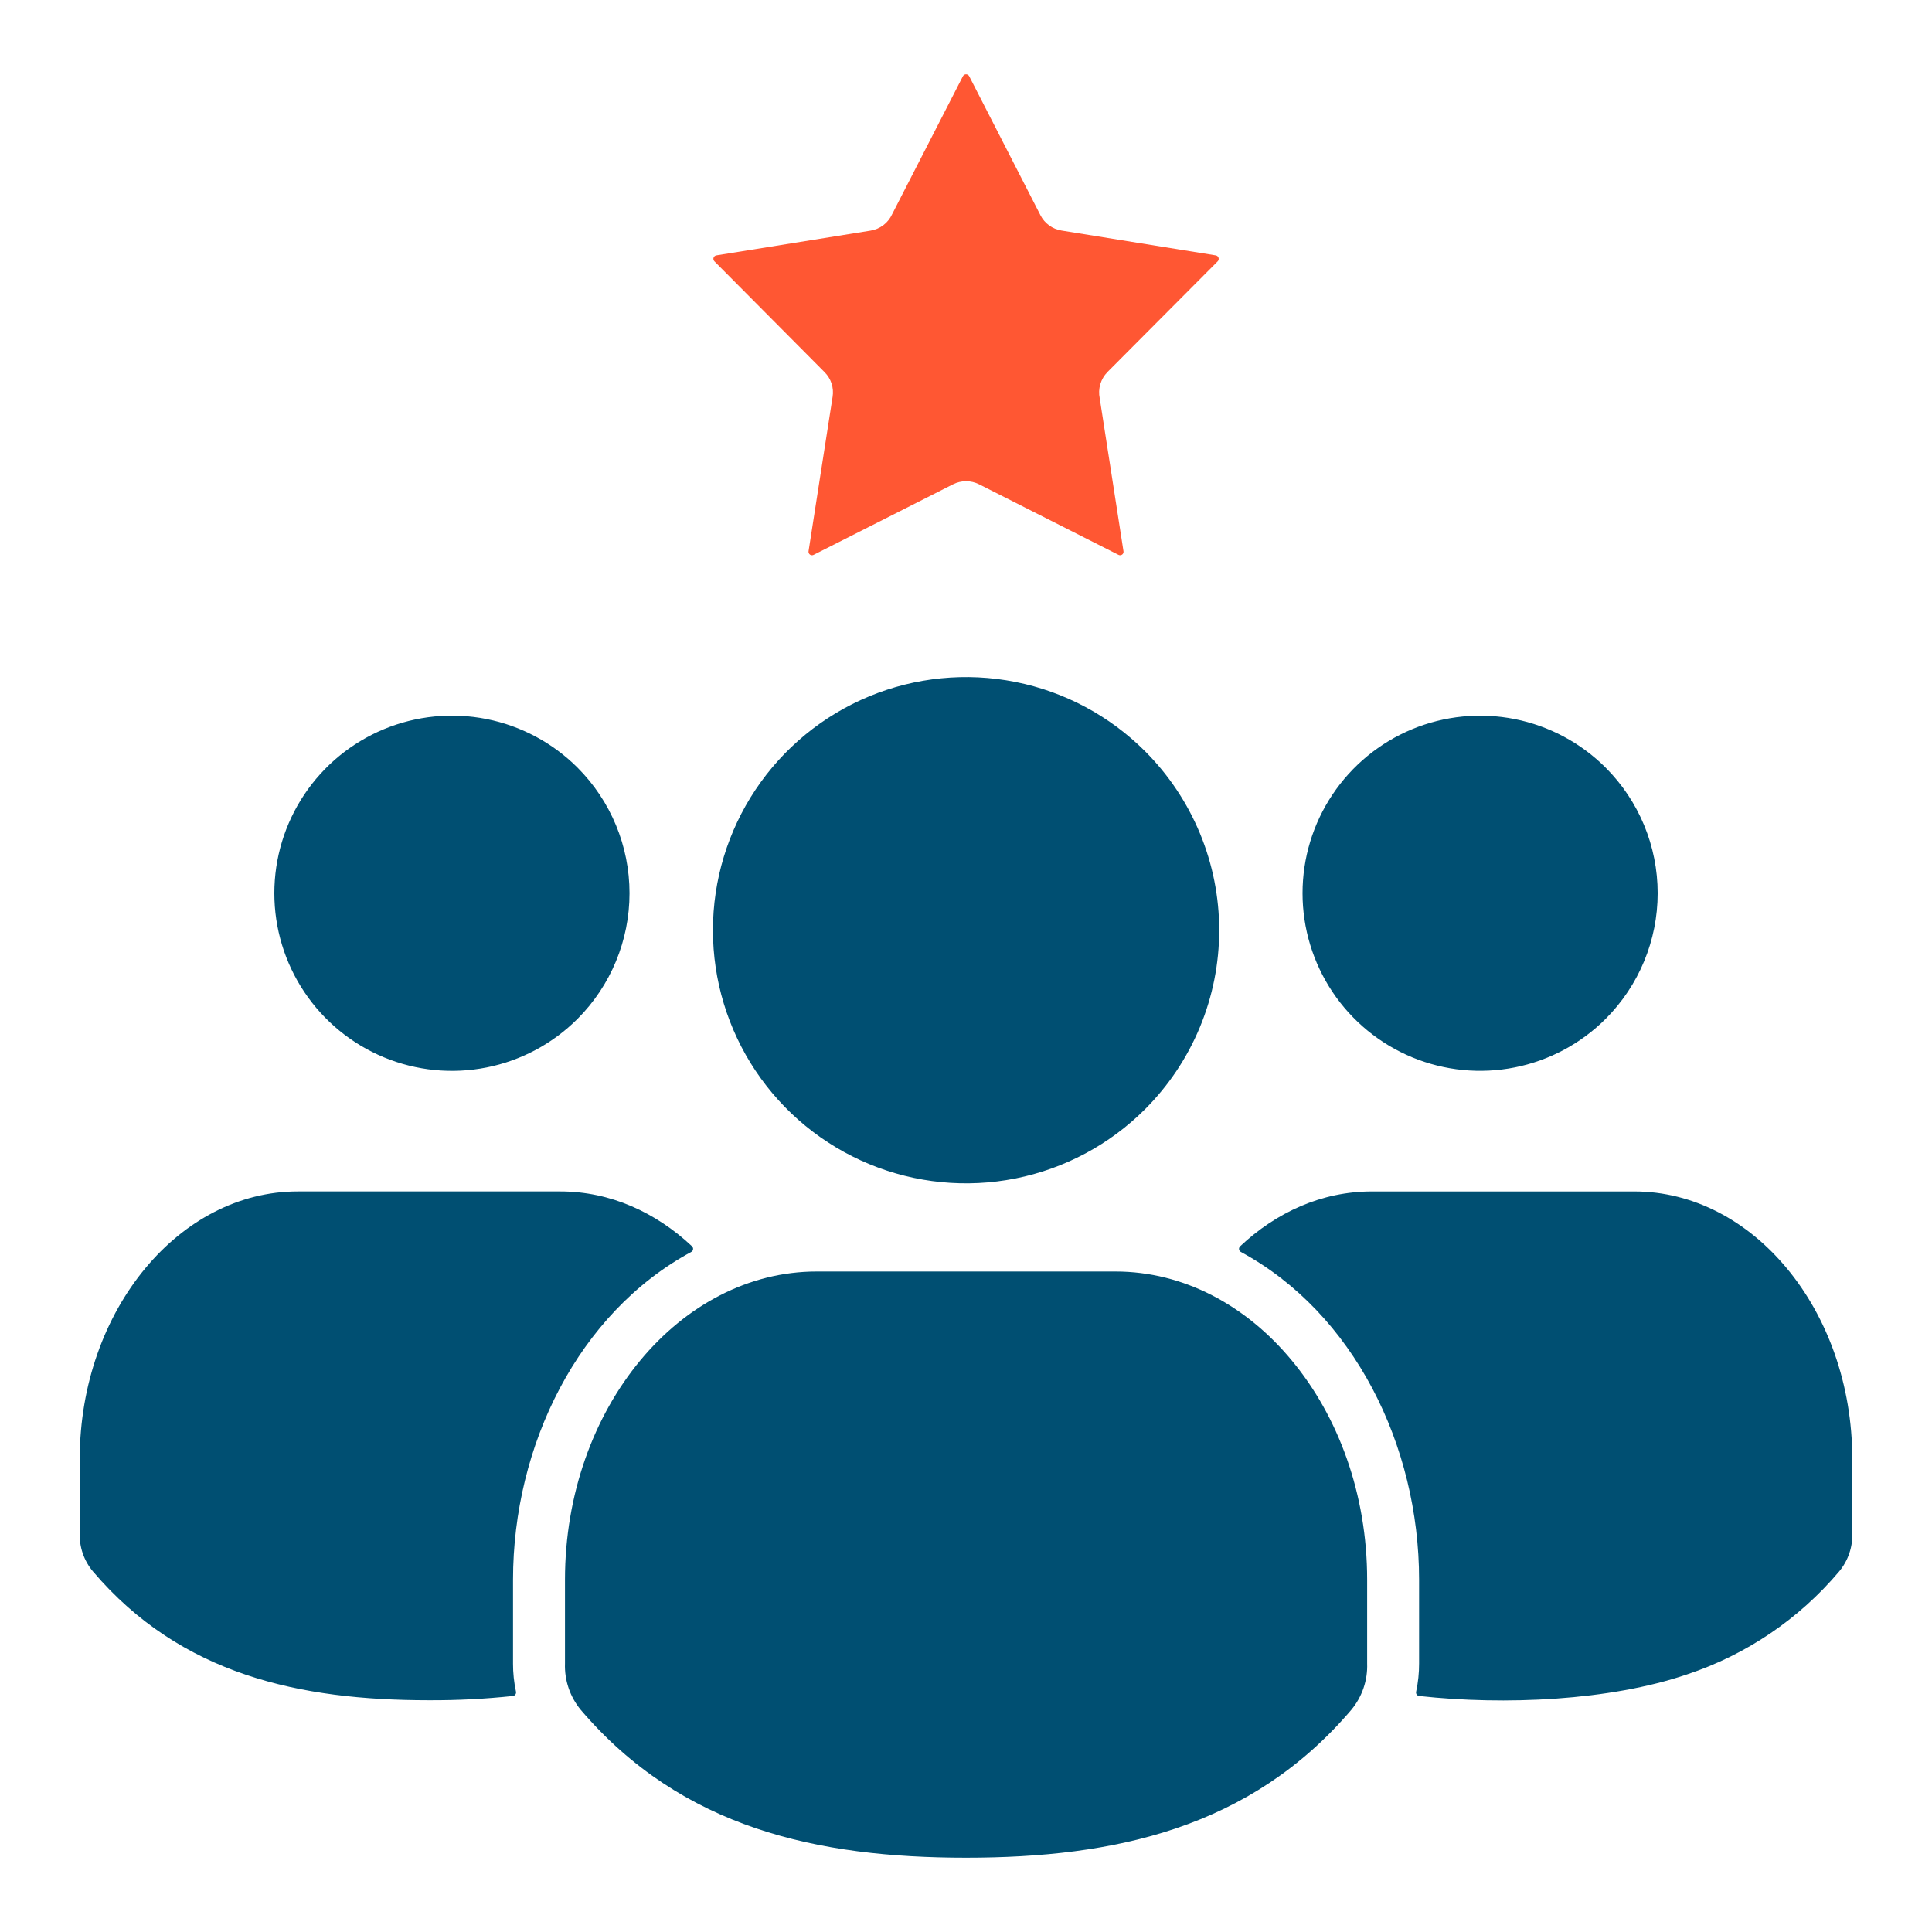 <svg width="512" height="512" viewBox="0 0 512 512" fill="none" xmlns="http://www.w3.org/2000/svg">
<path d="M149.726 418.637V440.826C149.566 445.311 151.061 449.698 153.926 453.153C180.732 484.574 216.795 492.312 256.006 492.312C295.217 492.312 331.306 484.574 358.086 453.153C360.968 449.707 362.473 445.316 362.309 440.826V418.637C362.309 395.897 354.65 375.337 342.297 360.489C330.258 345.959 313.708 336.963 295.611 336.963H216.424C198.324 336.963 181.777 345.963 169.712 360.489C157.384 375.334 149.726 395.897 149.726 418.637ZM303.449 199.082C294.067 189.701 282.115 183.312 269.102 180.724C256.09 178.135 242.602 179.464 230.345 184.541C218.087 189.618 207.611 198.216 200.24 209.247C192.869 220.279 188.934 233.248 188.934 246.516C188.934 259.783 192.869 272.752 200.24 283.784C207.611 294.815 218.087 303.413 230.345 308.49C242.602 313.568 256.09 314.896 269.102 312.308C282.115 309.719 294.067 303.331 303.449 293.949C309.679 287.721 314.621 280.326 317.993 272.187C321.365 264.048 323.1 255.325 323.1 246.516C323.1 237.706 321.365 228.983 317.993 220.844C314.621 212.705 309.679 205.311 303.449 199.082ZM376.102 449.455C398.659 451.947 426.618 450.714 447.076 443.737C462.77 438.533 476.721 429.094 487.388 416.46C489.784 413.583 491.026 409.92 490.876 406.179V386.665C490.876 366.889 484.241 349.002 473.514 336.097C463.075 323.534 448.78 315.744 433.122 315.744H363.563C350.24 315.744 338.201 321.305 328.654 330.275C328.545 330.375 328.461 330.499 328.409 330.638C328.358 330.777 328.34 330.926 328.358 331.072C328.376 331.219 328.429 331.36 328.512 331.482C328.595 331.604 328.707 331.705 328.837 331.775C358.737 347.957 376.074 383.024 376.074 418.642V440.831C376.081 443.352 375.818 445.867 375.287 448.331C375.259 448.459 375.258 448.592 375.284 448.72C375.311 448.849 375.364 448.97 375.441 449.077C375.518 449.183 375.616 449.272 375.73 449.338C375.843 449.404 375.969 449.445 376.1 449.459L376.102 449.455ZM425.516 203.436C418.934 196.857 410.548 192.377 401.42 190.562C392.292 188.748 382.831 189.681 374.233 193.244C365.635 196.806 358.286 202.838 353.116 210.577C347.946 218.315 345.186 227.413 345.186 236.72C345.186 246.026 347.946 255.124 353.116 262.863C358.286 270.601 365.635 276.633 374.233 280.195C382.831 283.758 392.292 284.691 401.42 282.877C410.548 281.063 418.934 276.583 425.516 270.003C434.341 261.175 439.299 249.203 439.299 236.72C439.299 224.236 434.341 212.264 425.516 203.436ZM153.059 203.436C146.476 196.853 138.089 192.37 128.958 190.554C119.828 188.738 110.363 189.67 101.762 193.233C93.162 196.795 85.81 202.828 80.638 210.569C75.466 218.31 72.705 227.41 72.705 236.72C72.705 246.029 75.466 255.13 80.638 262.87C85.81 270.611 93.162 276.644 101.762 280.207C110.363 283.769 119.828 284.701 128.958 282.885C138.089 281.069 146.476 276.586 153.059 270.003C161.876 261.171 166.829 249.2 166.829 236.72C166.829 224.239 161.876 212.269 153.059 203.436ZM135.958 440.836V418.637C135.958 383.019 153.269 347.952 183.195 331.77C183.325 331.7 183.436 331.599 183.519 331.477C183.603 331.355 183.655 331.214 183.673 331.067C183.691 330.92 183.674 330.772 183.622 330.633C183.571 330.494 183.487 330.37 183.378 330.27C173.805 321.3 161.766 315.739 148.469 315.739H78.91C63.252 315.739 48.958 323.529 38.519 336.092C27.792 349 21.13 366.889 21.13 386.665V406.179C20.976 409.925 22.23 413.592 24.644 416.46C47.987 443.868 79.487 450.583 113.688 450.583C121.117 450.619 128.542 450.242 135.93 449.455C136.059 449.439 136.184 449.396 136.296 449.33C136.409 449.263 136.506 449.174 136.582 449.068C136.658 448.962 136.712 448.842 136.74 448.714C136.767 448.587 136.768 448.455 136.743 448.327C136.212 445.863 135.948 443.348 135.956 440.827L135.958 440.836Z" fill="#004F72"/>
<path d="M256.842 20.18L275.729 57.036L275.727 57.035C276.275 58.108 277.069 59.036 278.044 59.742C279.02 60.449 280.149 60.914 281.339 61.1L322.203 67.679C322.37 67.71 322.525 67.785 322.652 67.897C322.78 68.01 322.874 68.154 322.925 68.316C322.977 68.478 322.983 68.65 322.944 68.815C322.905 68.98 322.822 69.132 322.703 69.253L293.483 98.6C292.598 99.502 291.949 100.609 291.593 101.821C291.236 103.034 291.184 104.315 291.439 105.553L297.734 146.075C297.765 146.242 297.748 146.414 297.685 146.572C297.622 146.73 297.517 146.867 297.38 146.968C297.244 147.069 297.082 147.13 296.912 147.144C296.743 147.157 296.573 147.123 296.422 147.045L259.467 128.345C258.397 127.807 257.215 127.527 256.017 127.527C254.819 127.527 253.638 127.807 252.567 128.345L215.612 147.045C215.46 147.123 215.289 147.158 215.118 147.145C214.947 147.132 214.784 147.072 214.645 146.971C214.506 146.871 214.398 146.734 214.333 146.576C214.267 146.417 214.247 146.244 214.274 146.075L220.648 105.159C220.836 103.98 220.742 102.773 220.372 101.637C220.003 100.502 219.369 99.471 218.523 98.628L189.33 69.253C189.209 69.133 189.123 68.981 189.082 68.816C189.041 68.65 189.046 68.476 189.098 68.313C189.15 68.15 189.246 68.004 189.375 67.893C189.504 67.781 189.662 67.707 189.83 67.679L230.693 61.122C231.939 60.925 233.115 60.421 234.118 59.657C235.121 58.892 235.917 57.891 236.437 56.742L255.19 20.18C255.271 20.031 255.39 19.907 255.535 19.82C255.681 19.733 255.847 19.688 256.016 19.688C256.185 19.688 256.352 19.733 256.497 19.82C256.642 19.907 256.762 20.031 256.842 20.18Z" fill="#FF5733"/>
</svg>
